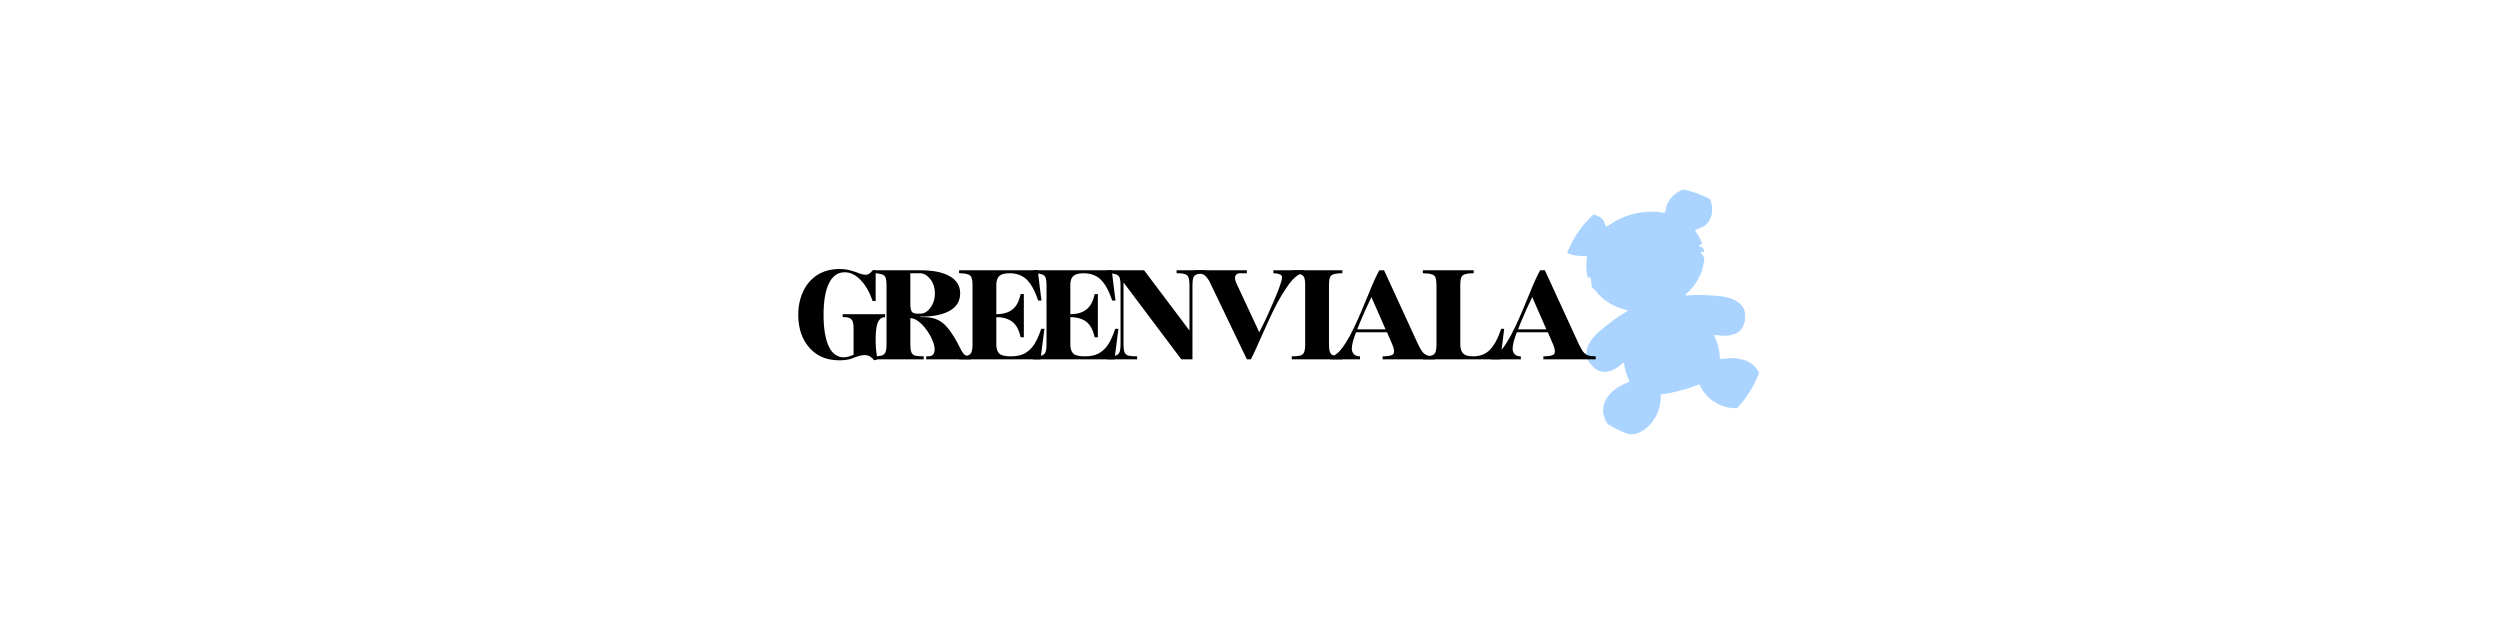 <svg version="1.0" preserveAspectRatio="xMidYMid meet" height="53" viewBox="0 0 157.5 39.75" zoomAndPan="magnify" width="210" xmlns:xlink="http://www.w3.org/1999/xlink" xmlns="http://www.w3.org/2000/svg"><defs><g></g><clipPath id="11828d2802"><path clip-rule="nonzero" d="M 98.293 11.812 L 110.965 11.812 L 110.965 27.465 L 98.293 27.465 Z M 98.293 11.812"></path></clipPath><clipPath id="c703aa4a4e"><path clip-rule="nonzero" d="M 98.293 18.273 L 98.293 21.258 C 98.293 22.973 98.973 24.617 100.184 25.828 C 101.398 27.039 103.039 27.719 104.754 27.719 C 106.469 27.719 108.109 27.039 109.32 25.828 C 110.535 24.617 111.215 22.973 111.215 21.258 L 111.215 18.273 C 111.215 16.562 110.535 14.918 109.32 13.707 C 108.109 12.496 106.469 11.812 104.754 11.812 C 103.039 11.812 101.398 12.496 100.184 13.707 C 98.973 14.918 98.293 16.562 98.293 18.273 Z M 98.293 18.273"></path></clipPath></defs><g clip-path="url(#11828d2802)"><g clip-path="url(#c703aa4a4e)"><path fill-rule="nonzero" fill-opacity="1" d="M 109.348 25.715 C 108.949 25.73 108.473 25.602 108.098 25.371 C 107.789 25.184 107.676 25.09 107.469 24.852 C 107.309 24.668 107.281 24.629 107.168 24.414 C 107.121 24.328 107.078 24.242 107.07 24.234 C 107.055 24.207 107.012 24.219 106.727 24.328 C 106.215 24.531 105.316 24.766 104.844 24.82 C 104.684 24.84 104.66 24.844 104.641 24.879 C 104.625 24.898 104.621 24.93 104.625 24.949 C 104.641 25.016 104.613 25.359 104.57 25.559 C 104.398 26.41 103.684 27.211 102.984 27.336 C 102.258 27.465 101.582 27.188 101.211 26.602 C 101.117 26.457 101.016 26.145 100.996 25.957 C 100.957 25.5 101.172 25.031 101.602 24.648 C 101.82 24.457 102.09 24.293 102.453 24.137 C 102.637 24.059 102.672 24.023 102.637 23.961 C 102.504 23.711 102.371 23.297 102.332 23.016 C 102.309 22.832 102.285 22.82 102.16 22.934 C 101.883 23.184 101.668 23.309 101.391 23.383 C 101.156 23.445 101.031 23.449 100.844 23.395 C 100.555 23.312 100.285 23.082 100.078 22.746 C 99.934 22.504 99.902 22.215 100 21.926 C 100.066 21.73 100.145 21.578 100.262 21.422 C 100.32 21.344 100.387 21.254 100.406 21.223 C 100.426 21.195 100.449 21.168 100.457 21.168 C 100.461 21.164 100.508 21.121 100.559 21.07 C 100.672 20.945 100.895 20.758 101.172 20.539 C 101.297 20.441 101.41 20.352 101.43 20.336 C 101.543 20.246 101.582 20.215 101.664 20.156 C 101.828 20.035 102.184 19.801 102.352 19.707 C 102.441 19.652 102.523 19.602 102.531 19.586 C 102.551 19.555 102.508 19.539 102.273 19.477 C 101.926 19.383 101.531 19.203 101.258 19.012 C 101.188 18.965 101.121 18.918 101.117 18.914 C 101.109 18.91 101.035 18.848 100.949 18.773 C 100.785 18.633 100.648 18.484 100.52 18.316 C 100.477 18.262 100.41 18.191 100.371 18.168 C 100.289 18.109 100.27 18.066 100.262 17.871 C 100.258 17.797 100.246 17.688 100.234 17.629 C 100.215 17.496 100.188 17.465 100.105 17.488 C 100.035 17.508 100.016 17.461 99.973 17.199 C 99.926 16.93 99.922 16.641 99.961 16.375 C 99.977 16.258 99.984 16.156 99.977 16.145 C 99.965 16.133 99.926 16.125 99.887 16.129 C 99.508 16.164 98.945 16.07 98.742 15.941 C 98.664 15.887 98.512 15.711 98.445 15.594 C 98.359 15.445 98.293 15.184 98.297 15.004 C 98.301 14.434 98.695 13.883 99.293 13.617 C 99.363 13.586 99.512 13.543 99.637 13.512 C 100.059 13.422 100.449 13.477 100.793 13.68 C 100.949 13.773 101.02 13.859 101.098 14.066 C 101.137 14.168 101.172 14.258 101.176 14.27 C 101.184 14.297 101.273 14.254 101.441 14.137 C 101.906 13.812 102.527 13.551 103.102 13.434 C 103.383 13.375 103.422 13.371 103.703 13.352 C 104.098 13.32 104.516 13.344 104.82 13.41 C 104.895 13.426 104.918 13.391 104.941 13.211 C 105 12.723 105.34 12.277 105.848 12.02 C 105.98 11.953 106.059 11.926 106.254 11.883 C 106.535 11.816 106.695 11.816 106.977 11.871 C 107.215 11.918 107.488 12.055 107.605 12.191 C 107.684 12.281 107.684 12.285 107.777 12.629 C 107.852 12.922 107.867 13 107.867 13.121 C 107.863 13.461 107.816 13.672 107.691 13.891 C 107.555 14.133 107.34 14.297 107.012 14.402 C 106.898 14.441 106.797 14.48 106.785 14.488 C 106.773 14.504 106.797 14.551 106.879 14.664 C 107.023 14.863 107.145 15.09 107.191 15.25 L 107.23 15.375 L 107.145 15.406 C 107.035 15.441 107.012 15.488 107.086 15.523 C 107.113 15.539 107.164 15.559 107.195 15.566 C 107.227 15.574 107.266 15.598 107.281 15.621 C 107.328 15.672 107.359 15.805 107.34 15.855 C 107.324 15.895 107.32 15.895 107.27 15.879 C 107.195 15.855 107.137 15.871 107.148 15.91 C 107.152 15.93 107.203 16.004 107.262 16.074 L 107.371 16.207 L 107.363 16.344 C 107.348 16.562 107.27 16.918 107.188 17.148 C 107.098 17.387 106.863 17.812 106.715 17.996 C 106.66 18.062 106.609 18.129 106.598 18.145 C 106.566 18.188 106.324 18.434 106.258 18.488 C 106.199 18.539 106.16 18.602 106.184 18.613 C 106.191 18.617 106.285 18.613 106.395 18.605 C 106.781 18.574 107.207 18.574 107.785 18.609 C 108.34 18.645 108.441 18.652 108.645 18.699 C 108.918 18.758 108.984 18.777 109.145 18.844 C 109.484 18.988 109.715 19.176 109.84 19.41 C 109.953 19.621 109.98 20.035 109.898 20.336 C 109.879 20.41 109.824 20.539 109.777 20.621 C 109.637 20.871 109.449 21.004 109.117 21.094 C 108.84 21.168 108.574 21.176 108.199 21.117 C 108.008 21.09 107.984 21.102 108.031 21.211 C 108.234 21.68 108.34 22.102 108.34 22.453 C 108.34 22.527 108.348 22.598 108.359 22.605 C 108.367 22.617 108.457 22.613 108.555 22.605 C 109.113 22.543 109.289 22.547 109.676 22.629 C 110.051 22.707 110.367 22.879 110.578 23.113 C 110.766 23.328 110.863 23.535 110.91 23.832 C 110.965 24.168 110.914 24.484 110.75 24.793 C 110.602 25.074 110.391 25.297 110.109 25.473 C 109.922 25.586 109.551 25.707 109.348 25.715 Z M 109.348 25.715" fill="#aad4ff"></path></g></g><g fill-opacity="1" fill="#000000"><g transform="translate(50.041, 22.637)"><g><path d="M 0.25 -2.812 C 0.25 -3.344 0.348 -3.82 0.547 -4.25 C 0.742 -4.688 1.035 -5.035 1.422 -5.297 C 1.816 -5.555 2.289 -5.688 2.844 -5.688 C 3.125 -5.688 3.363 -5.656 3.562 -5.594 C 3.758 -5.539 3.93 -5.484 4.078 -5.422 C 4.234 -5.359 4.375 -5.328 4.5 -5.328 C 4.582 -5.328 4.656 -5.348 4.719 -5.391 C 4.781 -5.43 4.852 -5.504 4.938 -5.609 L 5.125 -5.609 L 5.125 -3.672 L 4.938 -3.672 C 4.738 -4.242 4.484 -4.688 4.172 -5 C 3.867 -5.32 3.535 -5.484 3.172 -5.484 C 2.742 -5.484 2.414 -5.254 2.188 -4.797 C 1.957 -4.336 1.844 -3.676 1.844 -2.812 C 1.844 -1.945 1.953 -1.281 2.172 -0.812 C 2.391 -0.352 2.707 -0.125 3.125 -0.125 C 3.219 -0.125 3.316 -0.141 3.422 -0.172 C 3.523 -0.203 3.629 -0.238 3.734 -0.281 L 3.734 -1.969 C 3.734 -2.219 3.695 -2.391 3.625 -2.484 C 3.551 -2.586 3.422 -2.645 3.234 -2.656 L 3.047 -2.656 L 3.047 -2.844 L 5.719 -2.844 L 5.719 -2.656 C 5.562 -2.656 5.438 -2.594 5.344 -2.469 C 5.258 -2.344 5.203 -2.18 5.172 -1.984 C 5.141 -1.785 5.125 -1.57 5.125 -1.344 C 5.125 -1.125 5.129 -0.914 5.141 -0.719 C 5.16 -0.52 5.18 -0.352 5.203 -0.219 C 5.223 -0.082 5.234 -0.008 5.234 0 L 5.047 0.062 C 4.973 -0.02 4.891 -0.094 4.797 -0.156 C 4.703 -0.227 4.582 -0.266 4.438 -0.266 C 4.289 -0.266 4.145 -0.238 4 -0.188 C 3.863 -0.133 3.703 -0.078 3.516 -0.016 C 3.328 0.035 3.102 0.062 2.844 0.062 C 2.32 0.062 1.867 -0.051 1.484 -0.281 C 1.098 -0.52 0.797 -0.852 0.578 -1.281 C 0.359 -1.719 0.25 -2.227 0.25 -2.812 Z M 0.25 -2.812"></path></g></g></g><g fill-opacity="1" fill="#000000"><g transform="translate(54.882, 22.637)"><g><path d="M 0.125 -0.188 C 0.363 -0.188 0.539 -0.203 0.656 -0.234 C 0.781 -0.273 0.863 -0.348 0.906 -0.453 C 0.945 -0.566 0.969 -0.727 0.969 -0.938 L 0.969 -4.688 C 0.969 -4.895 0.945 -5.051 0.906 -5.156 C 0.863 -5.258 0.781 -5.328 0.656 -5.359 C 0.539 -5.398 0.363 -5.422 0.125 -5.422 L 0.125 -5.609 L 3.094 -5.609 C 3.906 -5.609 4.523 -5.484 4.953 -5.234 C 5.391 -4.984 5.609 -4.625 5.609 -4.156 C 5.609 -3.676 5.391 -3.312 4.953 -3.062 C 4.523 -2.812 3.906 -2.688 3.094 -2.688 L 3.094 -2.656 L 3.359 -2.656 C 3.68 -2.656 3.961 -2.598 4.203 -2.484 C 4.453 -2.367 4.688 -2.164 4.906 -1.875 C 5.125 -1.594 5.359 -1.203 5.609 -0.703 C 5.68 -0.547 5.758 -0.422 5.844 -0.328 C 5.938 -0.234 6.062 -0.188 6.219 -0.188 L 6.297 -0.188 L 6.297 0 L 3.469 0 L 3.469 -0.188 L 3.594 -0.188 C 3.863 -0.188 4 -0.332 4 -0.625 C 4 -0.789 3.953 -0.984 3.859 -1.203 C 3.766 -1.43 3.641 -1.648 3.484 -1.859 C 3.336 -2.066 3.176 -2.238 3 -2.375 C 2.82 -2.52 2.645 -2.594 2.469 -2.594 L 2.469 -0.938 C 2.469 -0.727 2.488 -0.566 2.531 -0.453 C 2.57 -0.348 2.648 -0.273 2.766 -0.234 C 2.891 -0.203 3.07 -0.188 3.312 -0.188 L 3.312 0 L 0.125 0 Z M 2.469 -3.516 C 2.469 -3.266 2.5 -3.094 2.562 -3 C 2.625 -2.914 2.742 -2.875 2.922 -2.875 L 3.094 -2.875 C 3.258 -2.875 3.41 -2.93 3.547 -3.047 C 3.691 -3.172 3.805 -3.328 3.891 -3.516 C 3.973 -3.711 4.016 -3.926 4.016 -4.156 C 4.016 -4.383 3.973 -4.594 3.891 -4.781 C 3.805 -4.969 3.691 -5.117 3.547 -5.234 C 3.41 -5.359 3.258 -5.422 3.094 -5.422 L 2.469 -5.422 Z M 2.469 -3.516"></path></g></g></g><g fill-opacity="1" fill="#000000"><g transform="translate(60.299, 22.637)"><g><path d="M 0.969 -4.688 C 0.969 -4.895 0.945 -5.051 0.906 -5.156 C 0.863 -5.258 0.781 -5.328 0.656 -5.359 C 0.539 -5.398 0.363 -5.422 0.125 -5.422 L 0.125 -5.609 L 5.078 -5.609 L 5.312 -3.703 L 5.109 -3.703 C 4.898 -4.316 4.66 -4.754 4.391 -5.016 C 4.117 -5.285 3.754 -5.422 3.297 -5.422 C 2.992 -5.422 2.781 -5.363 2.656 -5.25 C 2.531 -5.133 2.469 -4.945 2.469 -4.688 L 2.469 -2.844 C 2.895 -2.844 3.234 -2.941 3.484 -3.141 C 3.734 -3.336 3.906 -3.66 4 -4.109 L 4.203 -4.109 L 4.203 -1.391 L 4 -1.391 C 3.906 -1.836 3.734 -2.16 3.484 -2.359 C 3.234 -2.555 2.895 -2.656 2.469 -2.656 L 2.469 -0.938 C 2.469 -0.676 2.531 -0.484 2.656 -0.359 C 2.789 -0.242 3.031 -0.188 3.375 -0.188 C 3.719 -0.188 4.004 -0.242 4.234 -0.359 C 4.473 -0.484 4.676 -0.672 4.844 -0.922 C 5.008 -1.172 5.16 -1.504 5.297 -1.922 L 5.5 -1.922 L 5.25 0 L 0.125 0 L 0.125 -0.188 C 0.363 -0.188 0.539 -0.203 0.656 -0.234 C 0.781 -0.273 0.863 -0.348 0.906 -0.453 C 0.945 -0.566 0.969 -0.727 0.969 -0.938 Z M 0.969 -4.688"></path></g></g></g><g fill-opacity="1" fill="#000000"><g transform="translate(64.962, 22.637)"><g><path d="M 0.969 -4.688 C 0.969 -4.895 0.945 -5.051 0.906 -5.156 C 0.863 -5.258 0.781 -5.328 0.656 -5.359 C 0.539 -5.398 0.363 -5.422 0.125 -5.422 L 0.125 -5.609 L 5.078 -5.609 L 5.312 -3.703 L 5.109 -3.703 C 4.898 -4.316 4.66 -4.754 4.391 -5.016 C 4.117 -5.285 3.754 -5.422 3.297 -5.422 C 2.992 -5.422 2.781 -5.363 2.656 -5.25 C 2.531 -5.133 2.469 -4.945 2.469 -4.688 L 2.469 -2.844 C 2.895 -2.844 3.234 -2.941 3.484 -3.141 C 3.734 -3.336 3.906 -3.66 4 -4.109 L 4.203 -4.109 L 4.203 -1.391 L 4 -1.391 C 3.906 -1.836 3.734 -2.16 3.484 -2.359 C 3.234 -2.555 2.895 -2.656 2.469 -2.656 L 2.469 -0.938 C 2.469 -0.676 2.531 -0.484 2.656 -0.359 C 2.789 -0.242 3.031 -0.188 3.375 -0.188 C 3.719 -0.188 4.004 -0.242 4.234 -0.359 C 4.473 -0.484 4.676 -0.672 4.844 -0.922 C 5.008 -1.172 5.16 -1.504 5.297 -1.922 L 5.5 -1.922 L 5.25 0 L 0.125 0 L 0.125 -0.188 C 0.363 -0.188 0.539 -0.203 0.656 -0.234 C 0.781 -0.273 0.863 -0.348 0.906 -0.453 C 0.945 -0.566 0.969 -0.727 0.969 -0.938 Z M 0.969 -4.688"></path></g></g></g><g fill-opacity="1" fill="#000000"><g transform="translate(69.625, 22.637)"><g><path d="M 0.125 0 L 0.125 -0.188 C 0.363 -0.188 0.539 -0.203 0.656 -0.234 C 0.781 -0.273 0.863 -0.348 0.906 -0.453 C 0.945 -0.566 0.969 -0.727 0.969 -0.938 L 0.969 -4.688 C 0.969 -4.895 0.945 -5.051 0.906 -5.156 C 0.863 -5.258 0.781 -5.328 0.656 -5.359 C 0.539 -5.398 0.363 -5.422 0.125 -5.422 L 0.125 -5.609 L 2.453 -5.609 L 5.312 -1.812 L 5.312 -4.688 C 5.312 -4.895 5.289 -5.051 5.25 -5.156 C 5.219 -5.258 5.148 -5.328 5.047 -5.359 C 4.941 -5.398 4.785 -5.422 4.578 -5.422 L 4.5 -5.422 L 4.5 -5.609 L 6.359 -5.609 L 6.359 -5.422 C 6.109 -5.422 5.922 -5.398 5.797 -5.359 C 5.68 -5.328 5.602 -5.258 5.562 -5.156 C 5.52 -5.051 5.5 -4.895 5.5 -4.688 L 5.5 0 L 4.797 0 L 1.156 -4.844 L 1.156 -0.938 C 1.156 -0.727 1.176 -0.566 1.219 -0.453 C 1.258 -0.348 1.336 -0.273 1.453 -0.234 C 1.578 -0.203 1.766 -0.188 2.016 -0.188 L 2.016 0 Z M 0.125 0"></path></g></g></g><g fill-opacity="1" fill="#000000"><g transform="translate(75.161, 22.637)"><g><path d="M 0.266 -5.422 L 0.047 -5.422 L 0.047 -5.609 L 3.391 -5.609 L 3.391 -5.422 L 2.953 -5.422 C 2.797 -5.422 2.695 -5.352 2.656 -5.219 C 2.625 -5.094 2.66 -4.926 2.766 -4.719 L 4.172 -1.703 C 4.266 -1.879 4.375 -2.098 4.5 -2.359 C 4.625 -2.617 4.75 -2.895 4.875 -3.188 C 5.008 -3.477 5.129 -3.754 5.234 -4.016 C 5.348 -4.285 5.438 -4.52 5.5 -4.719 C 5.57 -4.926 5.609 -5.078 5.609 -5.172 C 5.609 -5.266 5.555 -5.328 5.453 -5.359 C 5.359 -5.398 5.227 -5.422 5.062 -5.422 L 5.062 -5.609 L 6.984 -5.609 L 6.984 -5.422 C 6.805 -5.422 6.625 -5.336 6.438 -5.172 C 6.258 -5.016 6.078 -4.797 5.891 -4.516 C 5.703 -4.242 5.516 -3.938 5.328 -3.594 C 5.148 -3.258 4.977 -2.91 4.812 -2.547 C 4.645 -2.191 4.488 -1.848 4.344 -1.516 C 4.195 -1.18 4.062 -0.879 3.938 -0.609 C 3.82 -0.348 3.723 -0.145 3.641 0 L 3.391 0 L 1.156 -4.656 C 1.062 -4.875 0.969 -5.035 0.875 -5.141 C 0.789 -5.254 0.703 -5.328 0.609 -5.359 C 0.516 -5.398 0.398 -5.422 0.266 -5.422 Z M 0.266 -5.422"></path></g></g></g><g fill-opacity="1" fill="#000000"><g transform="translate(81.257, 22.637)"><g><path d="M 0.125 -5.422 L 0.125 -5.609 L 3.312 -5.609 L 3.312 -5.422 C 3.07 -5.422 2.891 -5.398 2.766 -5.359 C 2.648 -5.328 2.57 -5.258 2.531 -5.156 C 2.488 -5.051 2.469 -4.895 2.469 -4.688 L 2.469 -0.938 C 2.469 -0.727 2.488 -0.566 2.531 -0.453 C 2.57 -0.348 2.648 -0.273 2.766 -0.234 C 2.891 -0.203 3.07 -0.188 3.312 -0.188 L 3.312 0 L 0.125 0 L 0.125 -0.188 C 0.363 -0.188 0.539 -0.203 0.656 -0.234 C 0.781 -0.273 0.863 -0.348 0.906 -0.453 C 0.945 -0.566 0.969 -0.727 0.969 -0.938 L 0.969 -4.688 C 0.969 -4.895 0.945 -5.051 0.906 -5.156 C 0.863 -5.258 0.781 -5.328 0.656 -5.359 C 0.539 -5.398 0.363 -5.422 0.125 -5.422 Z M 0.125 -5.422"></path></g></g></g><g fill-opacity="1" fill="#000000"><g transform="translate(83.758, 22.637)"><g><path d="M 0.047 0 L 0.047 -0.188 C 0.211 -0.188 0.379 -0.266 0.547 -0.422 C 0.711 -0.586 0.879 -0.805 1.047 -1.078 C 1.223 -1.359 1.391 -1.664 1.547 -2 C 1.711 -2.344 1.867 -2.691 2.016 -3.047 C 2.172 -3.41 2.316 -3.758 2.453 -4.094 C 2.586 -4.426 2.711 -4.723 2.828 -4.984 C 2.953 -5.254 3.055 -5.461 3.141 -5.609 L 3.438 -5.609 L 5.578 -0.953 C 5.672 -0.754 5.758 -0.598 5.844 -0.484 C 5.926 -0.379 6.031 -0.301 6.156 -0.25 C 6.281 -0.207 6.441 -0.188 6.641 -0.188 L 6.641 0 L 3.344 0 L 3.344 -0.188 C 3.707 -0.188 3.93 -0.234 4.016 -0.328 C 4.098 -0.43 4.082 -0.625 3.969 -0.906 L 3.625 -1.703 L 1.672 -1.703 C 1.586 -1.484 1.52 -1.281 1.469 -1.094 C 1.426 -0.914 1.406 -0.773 1.406 -0.672 C 1.406 -0.523 1.453 -0.406 1.547 -0.312 C 1.641 -0.227 1.766 -0.188 1.922 -0.188 L 1.922 0 Z M 2.641 -3.922 C 2.586 -3.805 2.508 -3.641 2.406 -3.422 C 2.301 -3.203 2.191 -2.957 2.078 -2.688 C 1.961 -2.426 1.852 -2.16 1.75 -1.891 L 3.531 -1.891 Z M 2.641 -3.922"></path></g></g></g><g fill-opacity="1" fill="#000000"><g transform="translate(89.514, 22.637)"><g><path d="M 0.125 -5.422 L 0.125 -5.609 L 3.328 -5.609 L 3.328 -5.422 C 3.086 -5.422 2.906 -5.398 2.781 -5.359 C 2.664 -5.328 2.586 -5.258 2.547 -5.156 C 2.504 -5.051 2.484 -4.895 2.484 -4.688 L 2.484 -0.938 C 2.484 -0.676 2.547 -0.484 2.672 -0.359 C 2.797 -0.242 3.004 -0.188 3.297 -0.188 C 3.723 -0.188 4.07 -0.32 4.344 -0.594 C 4.613 -0.863 4.852 -1.305 5.062 -1.922 L 5.25 -1.922 L 5.016 0 L 0.141 0 L 0.141 -0.188 C 0.379 -0.188 0.555 -0.203 0.672 -0.234 C 0.797 -0.273 0.879 -0.348 0.922 -0.453 C 0.961 -0.566 0.984 -0.727 0.984 -0.938 L 0.984 -4.688 C 0.984 -4.895 0.961 -5.051 0.922 -5.156 C 0.879 -5.258 0.797 -5.328 0.672 -5.359 C 0.547 -5.398 0.363 -5.422 0.125 -5.422 Z M 0.125 -5.422"></path></g></g></g><g fill-opacity="1" fill="#000000"><g transform="translate(93.889, 22.637)"><g><path d="M 0.047 0 L 0.047 -0.188 C 0.211 -0.188 0.379 -0.266 0.547 -0.422 C 0.711 -0.586 0.879 -0.805 1.047 -1.078 C 1.223 -1.359 1.391 -1.664 1.547 -2 C 1.711 -2.344 1.867 -2.691 2.016 -3.047 C 2.172 -3.41 2.316 -3.758 2.453 -4.094 C 2.586 -4.426 2.711 -4.723 2.828 -4.984 C 2.953 -5.254 3.055 -5.461 3.141 -5.609 L 3.438 -5.609 L 5.578 -0.953 C 5.672 -0.754 5.758 -0.598 5.844 -0.484 C 5.926 -0.379 6.031 -0.301 6.156 -0.25 C 6.281 -0.207 6.441 -0.188 6.641 -0.188 L 6.641 0 L 3.344 0 L 3.344 -0.188 C 3.707 -0.188 3.93 -0.234 4.016 -0.328 C 4.098 -0.43 4.082 -0.625 3.969 -0.906 L 3.625 -1.703 L 1.672 -1.703 C 1.586 -1.484 1.52 -1.281 1.469 -1.094 C 1.426 -0.914 1.406 -0.773 1.406 -0.672 C 1.406 -0.523 1.453 -0.406 1.547 -0.312 C 1.641 -0.227 1.766 -0.188 1.922 -0.188 L 1.922 0 Z M 2.641 -3.922 C 2.586 -3.805 2.508 -3.641 2.406 -3.422 C 2.301 -3.203 2.191 -2.957 2.078 -2.688 C 1.961 -2.426 1.852 -2.16 1.75 -1.891 L 3.531 -1.891 Z M 2.641 -3.922"></path></g></g></g></svg>